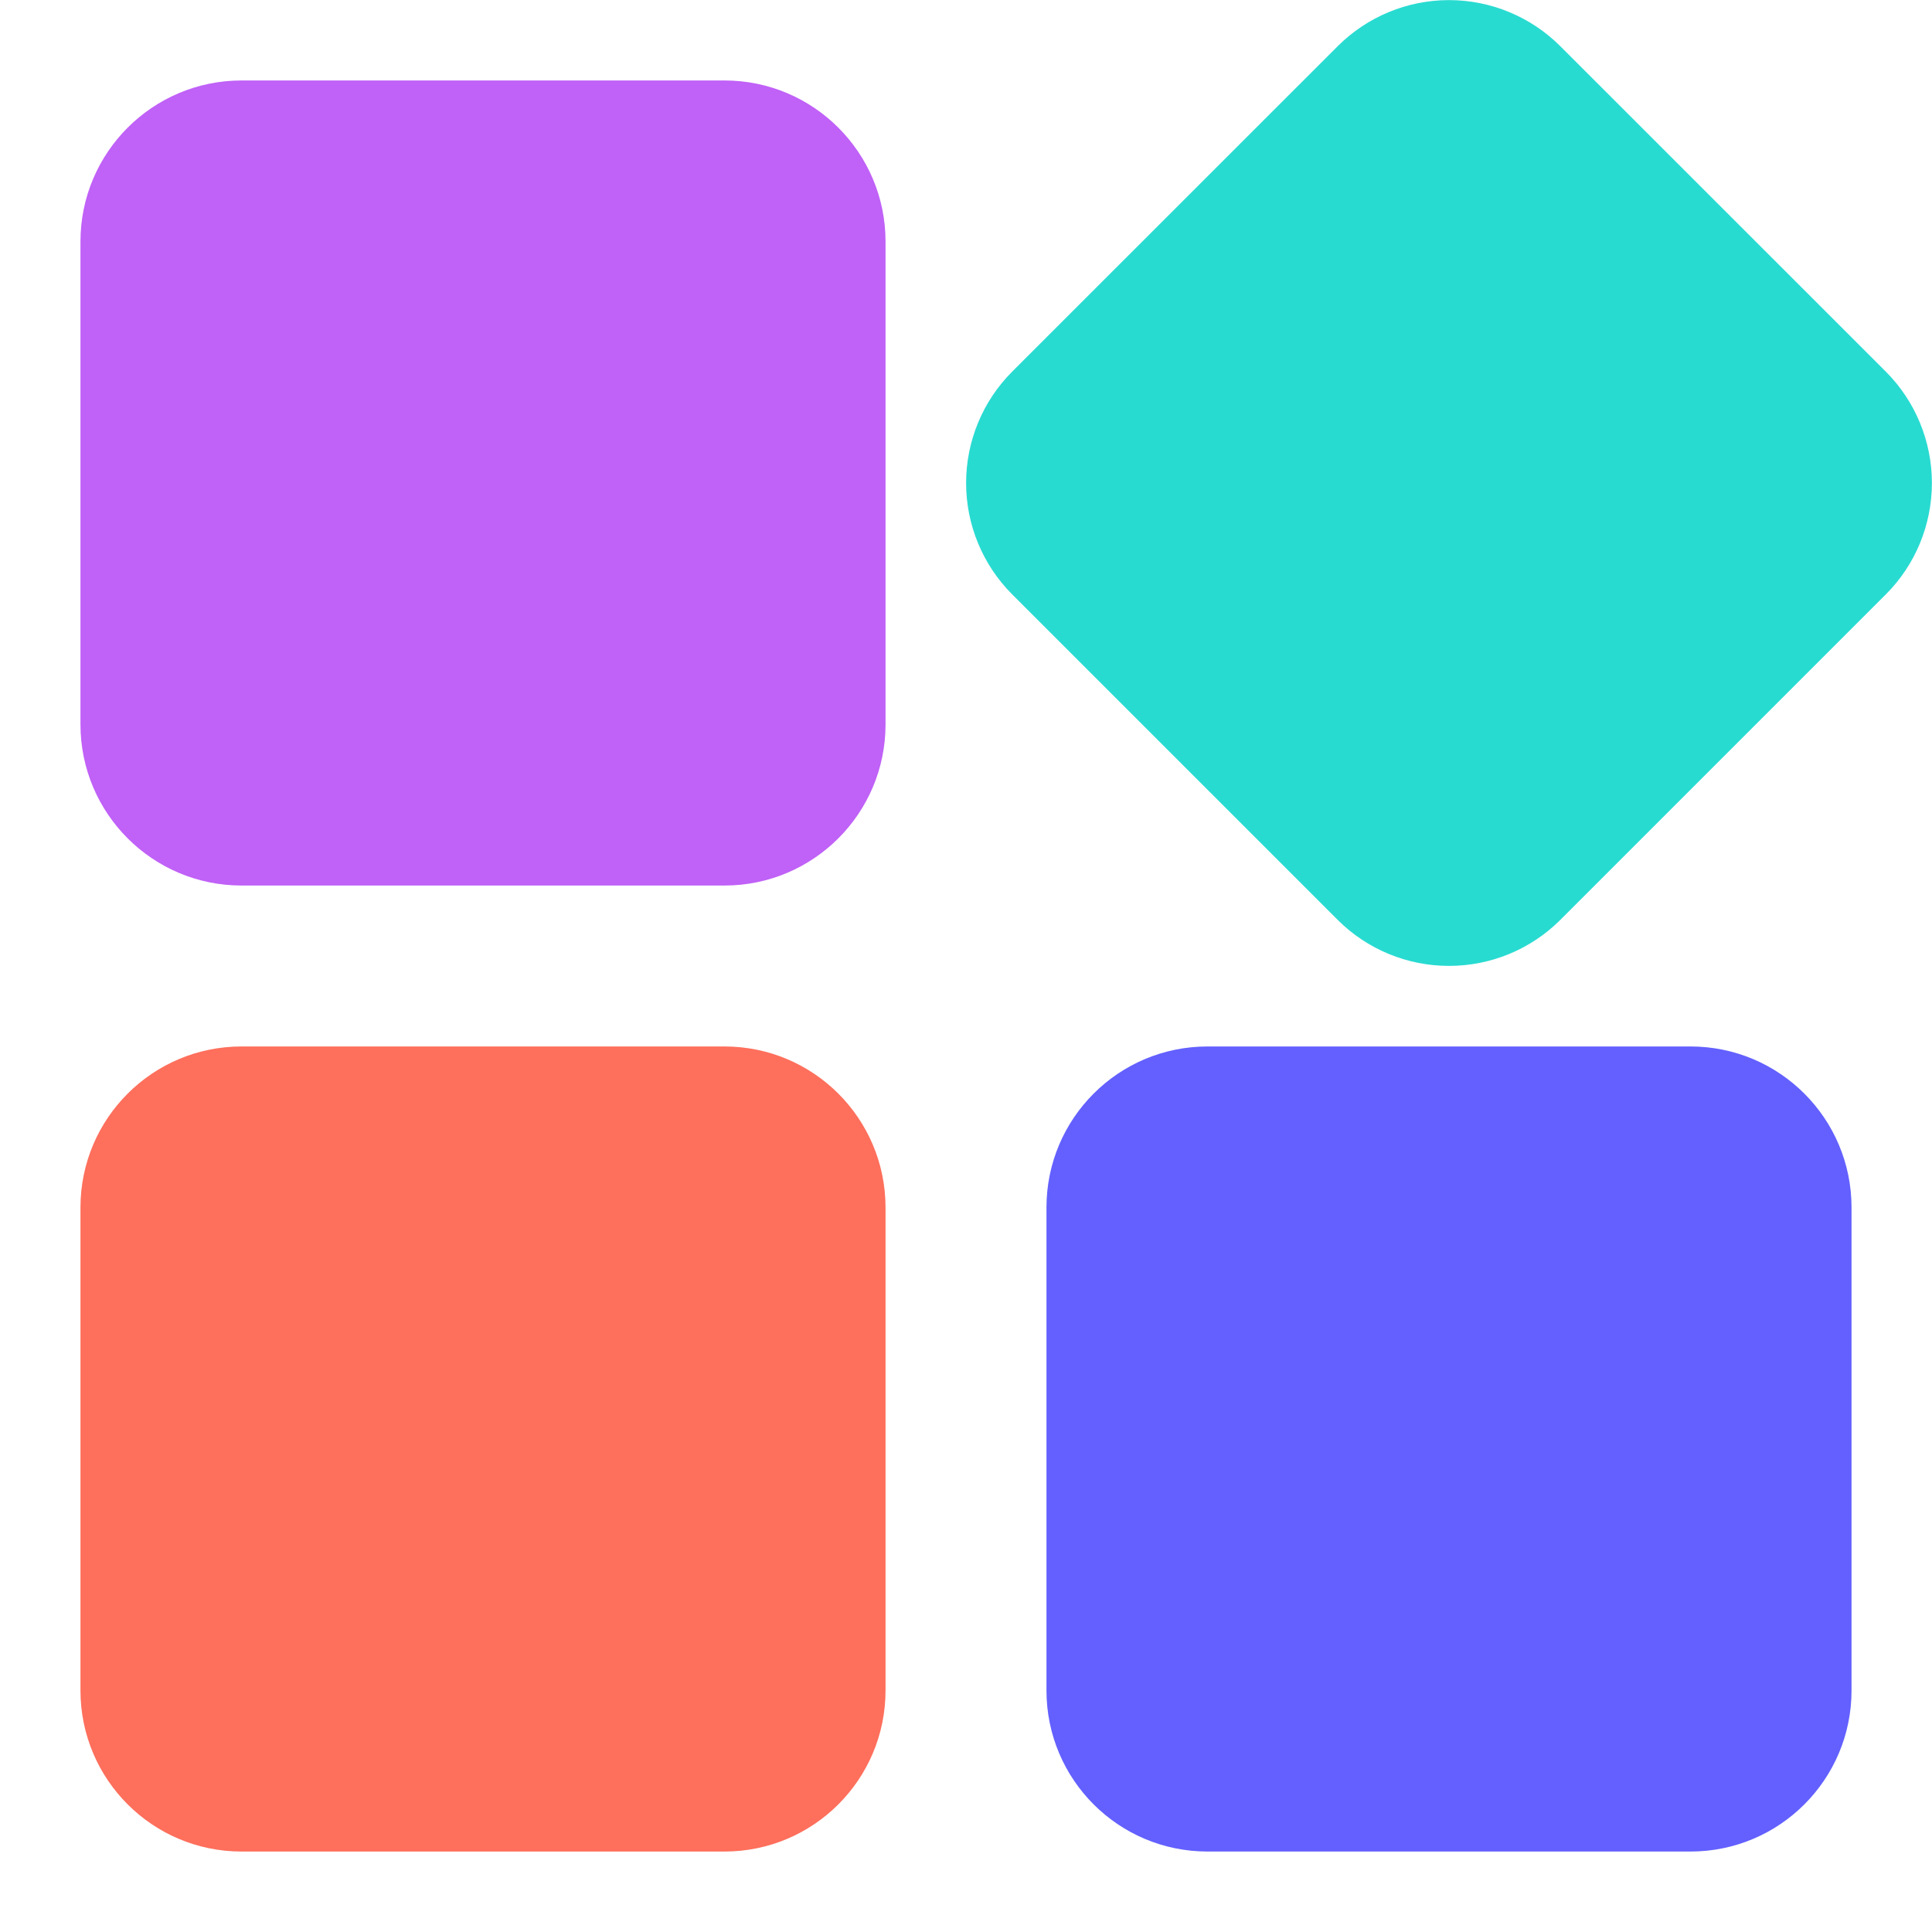 <svg width="20" height="20" viewBox="0 0 20 20" fill="none" xmlns="http://www.w3.org/2000/svg">
<g clip-path="url(#clip0_17065_123277)">
<path d="M7.5 0.833H2.5C1.58 0.833 0.833 1.58 0.833 2.5V7.5C0.833 8.42 1.58 9.167 2.5 9.167H7.5C8.42 9.167 9.167 8.42 9.167 7.5V2.5C9.167 1.58 8.42 0.833 7.5 0.833Z" fill="#C061F7"/>
<path d="M19.523 3.848L16.151 0.477C15.845 0.172 15.431 0.001 15 0.001C14.569 0.001 14.155 0.172 13.849 0.477L10.477 3.848C10.172 4.154 10.001 4.568 10.001 5C10.001 5.432 10.172 5.846 10.477 6.152L13.849 9.524C14.155 9.829 14.569 9.999 15 9.999C15.431 9.999 15.845 9.829 16.151 9.524L19.523 6.152C19.828 5.847 19.999 5.432 19.999 5C19.999 4.569 19.828 4.154 19.523 3.848Z" fill="#28DBD1"/>
<path d="M17.5 10.833H12.5C11.579 10.833 10.833 11.579 10.833 12.5V17.5C10.833 18.421 11.579 19.167 12.5 19.167H17.5C18.421 19.167 19.167 18.421 19.167 17.5V12.5C19.167 11.579 18.421 10.833 17.5 10.833Z" fill="#6360FF"/>
<path d="M7.5 10.833H2.5C1.58 10.833 0.833 11.579 0.833 12.5V17.5C0.833 18.421 1.58 19.167 2.5 19.167H7.5C8.42 19.167 9.167 18.421 9.167 17.5V12.5C9.167 11.579 8.42 10.833 7.5 10.833Z" fill="#FE6F5C"/>
</g>
<defs>
<clipPath id="clip0_17065_123277">
<rect width="20" height="20" fill="white"/>
</clipPath>
</defs>
</svg>
